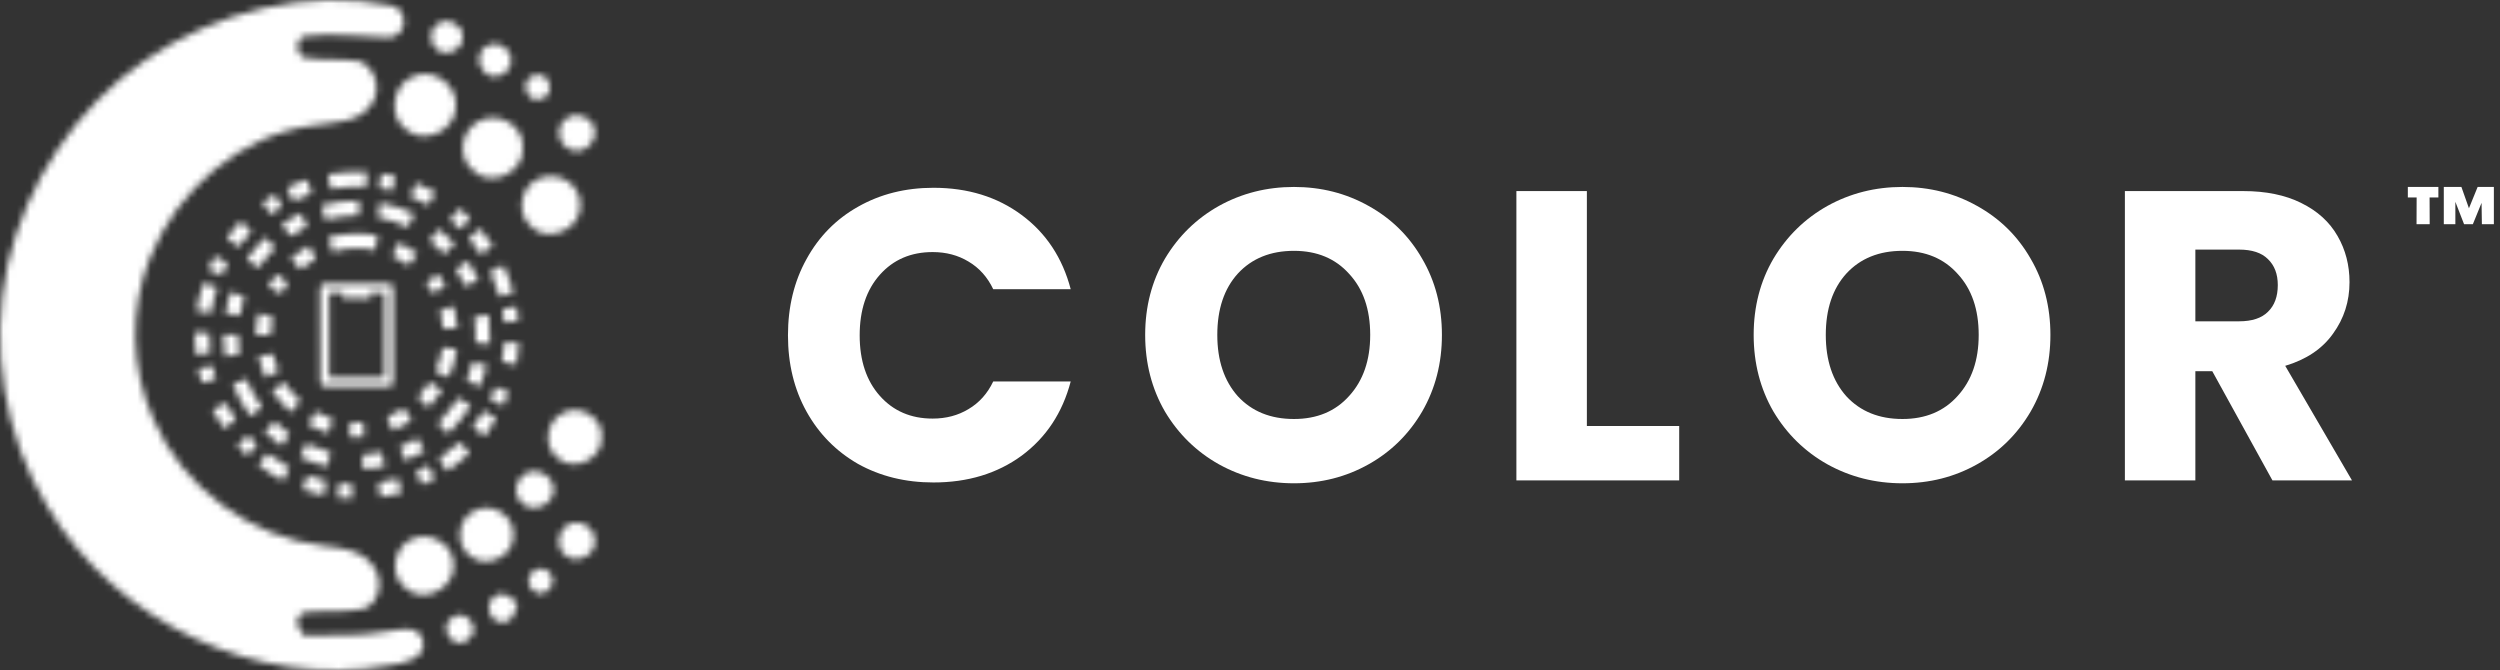 <?xml version="1.0" encoding="utf-8"?>
<svg xmlns="http://www.w3.org/2000/svg" fill="none" height="100%" overflow="visible" preserveAspectRatio="none" style="display: block;" viewBox="0 0 373 100" width="100%">
<rect x="0" y="0" width="373" height="100" fill="#333333" stroke="none"/>
<g id="logo">
<g id="COLOR logo">
<mask height="100" id="mask0_0_12975" maskUnits="userSpaceOnUse" style="mask-type:alpha" width="90" x="0" y="0">
<g id="Group 1321316793">
<g id="Group">
<g id="Group_2">
<path d="M21.665 8.989C32.272 1.692 45.793 -1.709 58.471 0.841C61.035 1.444 60.754 5.482 58.05 5.588C53.906 5.482 49.761 4.915 45.617 5.376C44.072 5.624 44.037 7.714 45.126 8.529C47.97 9.166 50.92 8.635 53.765 9.166C56.048 10.264 56.961 13.382 55.451 15.508C53.625 18.377 49.867 18.2 46.917 18.696C35.959 20.042 26.512 28.19 22.403 38.393C19.312 46.045 19.488 54.937 22.859 62.482C27.214 72.756 37.364 80.195 48.322 81.435C50.78 81.754 53.66 81.966 55.346 84.056C57.242 85.934 56.996 89.795 54.292 90.823C51.869 91.319 49.375 91.142 46.917 91.248C46.074 91.319 44.985 91.177 44.529 92.098C43.931 93.09 44.845 93.94 45.266 94.79C49.48 94.72 53.73 94.968 57.874 94.188C59.595 93.976 62.089 93.161 63.037 95.251C63.95 98.298 60.157 99.006 58.015 99.29C38.347 102.832 17.38 92.842 7.125 75.66C0.593 64.997 -1.549 51.784 1.12 39.562C3.929 27.304 11.34 16.074 21.665 8.989Z" fill="url(#paint0_linear_0_12975)" id="Vector"/>
<path d="M65.741 3.356C67.041 2.683 69.007 3.746 69.007 5.305C69.359 7.253 66.619 8.67 65.214 7.395C63.81 6.332 64.091 3.923 65.741 3.356Z" fill="url(#paint1_linear_0_12975)" id="Vector_2"/>
<path d="M72.695 6.863C74.31 5.836 76.698 7.607 76.207 9.45C75.926 11.221 73.327 12.177 72.168 10.619C71.115 9.627 71.255 7.43 72.695 6.863Z" fill="url(#paint2_linear_0_12975)" id="Vector_3"/>
<path d="M61.773 11.363C64.652 10.088 68.2 12.638 68.024 15.791C68.094 19.369 63.388 21.743 60.649 19.369C57.769 17.456 58.541 12.461 61.773 11.363Z" fill="url(#paint3_linear_0_12975)" id="Vector_4"/>
<path d="M79.824 11.221C82.107 10.512 82.985 14.374 80.632 14.799C78.349 15.472 77.471 11.611 79.824 11.221Z" fill="url(#paint4_linear_0_12975)" id="Vector_5"/>
<path d="M84.671 17.598C86.146 16.606 88.359 17.491 88.71 19.263C89.201 21.317 86.708 23.337 84.882 22.203C83.091 21.388 82.88 18.519 84.671 17.598Z" fill="url(#paint5_linear_0_12975)" id="Vector_6"/>
<path d="M71.43 18.094C74.24 16.5 78.244 18.696 77.998 22.026C78.314 25.71 73.151 28.154 70.588 25.427C68.164 23.514 68.726 19.475 71.43 18.094Z" fill="url(#paint6_linear_0_12975)" id="Vector_7"/>
<path d="M80.457 26.631C83.161 25.462 86.568 27.375 86.568 30.422C86.954 34.248 81.475 36.515 79.052 33.61C76.91 31.626 77.752 27.658 80.457 26.631Z" fill="url(#paint7_linear_0_12975)" id="Vector_8"/>
<path d="M83.969 61.632C86.463 60.18 90.115 62.341 89.764 65.316C89.904 68.469 85.584 70.489 83.302 68.398C80.948 66.734 81.44 62.837 83.969 61.632Z" fill="url(#paint8_linear_0_12975)" id="Vector_9"/>
<path d="M78.419 70.63C80.14 69.709 82.564 70.984 82.599 73.004C82.669 75.483 79.087 76.794 77.647 74.775C76.453 73.606 77.014 71.374 78.419 70.63Z" fill="url(#paint9_linear_0_12975)" id="Vector_10"/>
<path d="M70.799 76.228C73.327 74.775 76.84 76.971 76.594 79.912C76.699 82.994 72.555 84.942 70.202 82.994C67.884 81.4 68.165 77.397 70.799 76.228Z" fill="url(#paint10_linear_0_12975)" id="Vector_11"/>
<path d="M84.671 78.353C86.322 77.255 88.85 78.672 88.745 80.691C88.956 82.923 85.76 84.304 84.25 82.746C82.845 81.612 83.196 79.168 84.671 78.353Z" fill="url(#paint11_linear_0_12975)" id="Vector_12"/>
<path d="M61.772 80.301C64.336 79.345 67.637 81.222 67.672 84.127C68.059 87.634 63.282 90.22 60.648 87.847C57.874 85.969 58.681 81.329 61.772 80.301Z" fill="white" id="Vector_13"/>
<path d="M79.719 85.119C80.597 84.482 82.002 84.942 82.353 86.005C82.985 87.493 80.983 89.37 79.649 88.166C78.525 87.564 78.63 85.722 79.719 85.119Z" fill="url(#paint12_linear_0_12975)" id="Vector_14"/>
<path d="M73.925 88.945C75.154 88.024 76.313 89.264 77.226 90.008C76.84 91.071 76.664 92.771 75.189 92.806C73.117 93.232 72.028 89.902 73.925 88.945Z" fill="url(#paint13_linear_0_12975)" id="Vector_15"/>
<path d="M67.392 92.205C69.394 90.54 71.993 93.834 69.885 95.393C67.883 97.341 65.214 93.728 67.392 92.205Z" fill="url(#paint14_linear_0_12975)" id="Vector_16"/>
</g>
<g id="Group_3">
<path d="M48.954 25.994C50.886 25.71 52.818 25.569 54.749 25.675C54.714 26.419 54.679 27.127 54.644 27.871C52.888 27.8 51.097 27.871 49.341 28.19C49.2 27.446 49.095 26.702 48.954 25.994Z" fill="white" id="Vector_17"/>
<path d="M56.891 25.887C57.593 26.028 58.296 26.17 59.033 26.312C58.858 27.02 58.682 27.729 58.507 28.437C57.839 28.296 57.207 28.189 56.575 28.048C56.645 27.339 56.751 26.595 56.891 25.887Z" fill="white" id="Vector_18"/>
<path d="M42.807 28.013C43.791 27.517 44.809 27.127 45.863 26.808C46.074 27.517 46.284 28.19 46.46 28.898C45.547 29.217 44.634 29.607 43.756 29.997C43.475 29.324 43.159 28.651 42.807 28.013Z" fill="white" id="Vector_19"/>
<path d="M47.935 30.67C49.761 30.174 51.658 29.926 53.554 29.926C53.554 30.67 53.554 31.378 53.554 32.122C51.868 32.158 50.183 32.37 48.532 32.76C48.321 32.087 48.111 31.378 47.935 30.67Z" fill="white" id="Vector_20"/>
<path d="M67.146 32.795C67.603 32.229 68.094 31.662 68.551 31.095C69.113 31.591 69.64 32.087 70.167 32.618C69.64 33.114 69.148 33.646 68.656 34.177C68.13 33.681 67.638 33.221 67.146 32.795Z" fill="white" id="Vector_21"/>
<path d="M42.069 33.398C42.983 32.831 43.896 32.299 44.844 31.803C45.195 32.441 45.511 33.114 45.827 33.787C44.949 34.248 44.106 34.744 43.264 35.24C42.912 34.602 42.491 34 42.069 33.398Z" fill="white" id="Vector_22"/>
<path d="M35.889 33.008C36.451 33.504 36.978 34 37.505 34.531C36.837 35.275 36.17 36.054 35.573 36.834C35.011 36.373 34.414 35.948 33.817 35.488C34.484 34.637 35.151 33.823 35.889 33.008Z" fill="white" id="Vector_23"/>
<path d="M65.46 34.177C66.303 34.85 67.076 35.594 67.848 36.373C67.322 36.905 66.795 37.401 66.268 37.897C65.566 37.188 64.863 36.55 64.126 35.877C64.582 35.311 65.004 34.744 65.46 34.177Z" fill="white" id="Vector_24"/>
<path d="M69.957 35.523C70.518 35.063 71.08 34.567 71.642 34.106C72.31 34.956 72.977 35.806 73.539 36.728C72.942 37.117 72.345 37.507 71.713 37.932C71.151 37.117 70.553 36.303 69.957 35.523Z" fill="white" id="Vector_25"/>
<path d="M58.542 38.144C58.858 37.471 59.174 36.834 59.49 36.161C60.439 36.692 61.352 37.223 62.265 37.826C61.844 38.428 61.422 38.995 60.966 39.597C60.193 39.066 59.385 38.605 58.542 38.144Z" fill="white" id="Vector_26"/>
<path d="M43.37 38.534C44.212 37.826 45.09 37.224 46.039 36.657C46.425 37.294 46.776 37.932 47.127 38.57C46.32 39.066 45.547 39.597 44.809 40.164C44.318 39.632 43.826 39.101 43.37 38.534Z" fill="white" id="Vector_27"/>
<path d="M32.061 38.215C32.693 38.57 33.325 38.924 33.958 39.243C33.677 39.845 33.361 40.447 33.08 41.085C32.412 40.766 31.745 40.447 31.078 40.164C31.429 39.491 31.745 38.853 32.061 38.215Z" fill="white" id="Vector_28"/>
<path d="M73.151 40.483C73.819 40.164 74.451 39.88 75.083 39.562C75.715 40.872 76.207 42.254 76.593 43.671C75.891 43.848 75.188 44.061 74.521 44.238C74.135 42.927 73.678 41.687 73.151 40.483Z" fill="white" id="Vector_29"/>
<path d="M34.379 43.565C35.081 43.777 35.748 43.99 36.451 44.238C36.17 45.194 35.924 46.115 35.748 47.107C35.011 47.001 34.308 46.859 33.606 46.718C33.852 45.655 34.098 44.592 34.379 43.565Z" fill="white" id="Vector_30"/>
<path d="M65.672 46.292C66.339 46.08 67.041 45.903 67.709 45.69C67.955 46.753 68.165 47.816 68.271 48.914C67.568 48.949 66.831 49.02 66.128 49.056C65.988 48.135 65.812 47.214 65.672 46.292Z" fill="white" id="Vector_31"/>
<path d="M38.172 50.012C38.207 48.914 38.313 47.816 38.558 46.753C39.261 46.93 39.963 47.072 40.666 47.249C40.49 48.17 40.42 49.091 40.349 50.012C39.612 50.012 38.91 50.012 38.172 50.012Z" fill="white" id="Vector_32"/>
<path d="M70.763 47.284C71.501 47.178 72.203 47.072 72.941 46.965C73.081 48.418 73.152 49.87 73.117 51.323C72.379 51.288 71.677 51.217 70.939 51.146C71.009 49.87 70.904 48.595 70.763 47.284Z" fill="white" id="Vector_33"/>
<path d="M29.041 49.623C29.778 49.623 30.516 49.623 31.218 49.658C31.253 50.65 31.288 51.642 31.358 52.634C30.656 52.74 29.919 52.811 29.216 52.917C29.146 51.819 29.111 50.721 29.041 49.623Z" fill="white" id="Vector_34"/>
<path d="M33.325 49.942C34.063 49.942 34.765 49.942 35.503 49.942C35.538 50.898 35.608 51.89 35.714 52.847C35.011 52.953 34.273 53.059 33.571 53.201C33.466 52.103 33.36 51.04 33.325 49.942Z" fill="white" id="Vector_35"/>
<path d="M75.259 51.04C75.996 51.075 76.699 51.111 77.436 51.146C77.331 52.244 77.226 53.307 77.05 54.405C76.312 54.263 75.61 54.122 74.873 53.98C75.048 52.988 75.153 51.996 75.259 51.04Z" fill="white" id="Vector_36"/>
<path d="M70.518 54.015C71.22 54.193 71.923 54.334 72.625 54.511C72.379 55.574 72.063 56.637 71.642 57.664C70.974 57.381 70.307 57.097 69.64 56.814C69.991 55.893 70.272 54.937 70.518 54.015Z" fill="white" id="Vector_37"/>
<path d="M29.568 55.007C30.271 54.865 31.008 54.724 31.71 54.582C31.851 55.22 32.027 55.857 32.202 56.53C31.5 56.743 30.797 56.956 30.095 57.133C29.919 56.424 29.744 55.716 29.568 55.007Z" fill="white" id="Vector_38"/>
<path d="M40.56 58.231C41.157 57.841 41.789 57.416 42.386 57.026C43.089 58.054 43.896 58.975 44.809 59.825C44.353 60.392 43.861 60.959 43.37 61.526C42.316 60.534 41.403 59.435 40.56 58.231Z" fill="white" id="Vector_39"/>
<path d="M62.37 59.223C63.002 58.514 63.564 57.77 64.126 57.026C64.723 57.452 65.32 57.841 65.952 58.266C65.32 59.152 64.618 60.002 63.915 60.817C63.388 60.25 62.861 59.719 62.37 59.223Z" fill="white" id="Vector_40"/>
<path d="M31.71 61.136C32.377 60.782 33.009 60.463 33.677 60.109C34.133 60.994 34.625 61.845 35.187 62.659C34.59 63.084 33.993 63.51 33.396 63.935C32.799 63.049 32.237 62.093 31.71 61.136Z" fill="white" id="Vector_41"/>
<path d="M72.168 61.313C72.8 61.667 73.432 62.057 74.064 62.411C73.503 63.332 72.906 64.253 72.273 65.103C71.676 64.678 71.114 64.218 70.517 63.757C71.114 63.013 71.676 62.163 72.168 61.313Z" fill="white" id="Vector_42"/>
<path d="M39.471 64.466C39.963 63.935 40.455 63.439 40.947 62.907C41.684 63.58 42.422 64.183 43.194 64.749C42.808 65.352 42.386 65.954 42 66.556C41.122 65.954 40.279 65.245 39.471 64.466Z" fill="white" id="Vector_43"/>
<path d="M52.29 63.014C52.922 63.014 53.555 63.014 54.187 63.014C54.222 63.722 54.257 64.466 54.292 65.175C53.555 65.175 52.852 65.21 52.15 65.21C52.22 64.466 52.255 63.722 52.29 63.014Z" fill="white" id="Vector_44"/>
<path d="M59.665 66.698C60.543 66.308 61.421 65.883 62.264 65.387C62.651 66.025 63.002 66.662 63.353 67.3C62.405 67.831 61.421 68.292 60.438 68.717C60.192 68.044 59.946 67.371 59.665 66.698Z" fill="white" id="Vector_45"/>
<path d="M45.687 66.202C46.881 66.734 48.111 67.123 49.34 67.513C49.164 68.221 48.989 68.93 48.813 69.603C47.408 69.249 46.074 68.788 44.774 68.186C45.09 67.513 45.406 66.875 45.687 66.202Z" fill="white" id="Vector_46"/>
<path d="M65.496 68.469C66.584 67.69 67.603 66.875 68.586 65.954C69.078 66.485 69.57 67.052 70.061 67.584C69.007 68.54 67.884 69.496 66.69 70.276C66.303 69.674 65.917 69.071 65.496 68.469Z" fill="white" id="Vector_47"/>
<path d="M39.857 67.654C40.911 68.434 42.035 69.142 43.194 69.78C42.878 70.418 42.526 71.091 42.21 71.728C40.946 71.02 39.717 70.276 38.558 69.39C38.979 68.788 39.401 68.221 39.857 67.654Z" fill="white" id="Vector_48"/>
<path d="M56.469 72.012C57.452 71.835 58.401 71.622 59.349 71.374C59.56 72.083 59.735 72.791 59.946 73.5C58.892 73.783 57.839 73.996 56.75 74.173C56.68 73.429 56.574 72.72 56.469 72.012Z" fill="white" id="Vector_49"/>
<path d="M50.605 72.082C51.237 72.118 51.869 72.118 52.501 72.224C52.606 72.933 52.501 73.677 52.501 74.385C51.764 74.35 51.061 74.279 50.359 74.243C50.429 73.535 50.499 72.791 50.605 72.082Z" fill="white" id="Vector_50"/>
<path d="M61.245 29.323C61.526 28.65 61.772 27.977 62.053 27.304C63.037 27.765 64.02 28.19 64.968 28.686C64.617 29.323 64.266 29.961 63.915 30.599C63.072 30.103 62.158 29.713 61.245 29.323Z" fill="white" id="Vector_51"/>
<path d="M39.155 30.174C39.752 29.784 40.35 29.395 40.982 29.005C41.333 29.643 41.684 30.245 42.071 30.847C41.509 31.237 40.947 31.591 40.42 31.981C39.998 31.378 39.577 30.776 39.155 30.174Z" fill="white" id="Vector_52"/>
<path d="M56.681 30.245C58.472 30.564 60.193 31.131 61.808 31.91C61.492 32.583 61.176 33.221 60.86 33.894C59.42 33.185 57.91 32.725 56.365 32.406C56.47 31.697 56.575 30.989 56.681 30.245Z" fill="white" id="Vector_53"/>
<path d="M48.989 35.417C51.412 34.779 53.941 34.708 56.364 35.133C56.259 35.877 56.118 36.586 55.978 37.33C53.871 36.869 51.658 36.94 49.621 37.578C49.41 36.834 49.2 36.125 48.989 35.417Z" fill="white" id="Vector_54"/>
<path d="M36.802 38.712C37.645 37.542 38.558 36.444 39.577 35.417C39.998 35.984 40.806 36.409 40.946 37.082C40.139 38.003 39.261 38.889 38.593 39.952C37.996 39.562 37.399 39.137 36.802 38.712Z" fill="white" id="Vector_55"/>
<path d="M68.024 40.129C68.621 39.739 69.219 39.349 69.816 38.924C70.377 39.845 70.904 40.802 71.396 41.758C70.729 42.077 70.097 42.396 69.429 42.715C69.008 41.829 68.551 40.979 68.024 40.129Z" fill="white" id="Vector_56"/>
<path d="M40.034 42.75C40.42 42.112 40.806 41.51 41.228 40.908C41.79 41.333 42.352 41.793 42.949 42.218C42.597 42.75 42.246 43.281 41.93 43.813C41.298 43.423 40.666 43.104 40.034 42.75Z" fill="white" id="Vector_57"/>
<path d="M63.564 42.183C64.161 41.758 64.723 41.333 65.32 40.873C65.707 41.475 66.093 42.077 66.479 42.715C65.847 43.069 65.215 43.388 64.583 43.742C64.231 43.246 63.915 42.715 63.564 42.183Z" fill="white" id="Vector_58"/>
<path d="M29.357 46.399C29.532 44.946 29.883 43.529 30.375 42.183C31.042 42.431 31.71 42.679 32.412 42.892C31.991 44.132 31.71 45.407 31.464 46.718C30.761 46.611 30.059 46.505 29.357 46.399Z" fill="white" id="Vector_59"/>
<g id="Group_4">
<g id="Group_5">
<path d="M58.647 42.998C58.682 42.538 58.295 42.219 57.839 42.325C54.608 42.325 51.412 42.29 48.181 42.36L48.005 42.502C47.654 42.75 47.83 43.246 47.759 43.6C47.794 48.099 47.724 52.563 47.794 57.062C47.794 57.735 48.637 57.7 49.094 57.7C52.114 57.664 55.1 57.771 58.12 57.664C58.752 57.664 58.612 56.92 58.647 56.495C58.647 51.996 58.682 47.497 58.647 42.998ZM57.382 56.354C54.608 56.318 51.868 56.354 49.094 56.318C49.094 52.102 49.094 47.851 49.094 43.636C49.796 43.636 50.499 43.636 51.201 43.636C51.201 43.848 51.236 44.309 51.236 44.521C52.571 44.415 53.941 44.486 55.275 44.521C55.275 44.309 55.275 43.884 55.275 43.636C55.978 43.636 56.68 43.636 57.382 43.636C57.382 47.887 57.382 52.138 57.382 56.354Z" fill="white" id="Vector_60"/>
</g>
</g>
<path d="M74.978 46.115C75.68 45.974 76.382 45.867 77.085 45.726C77.19 46.434 77.26 47.178 77.331 47.887C76.628 47.958 75.891 48.029 75.188 48.099C75.118 47.426 75.048 46.789 74.978 46.115Z" fill="white" id="Vector_61"/>
<path d="M66.022 51.854C66.725 51.925 67.462 52.032 68.165 52.102C67.954 53.555 67.532 54.972 66.935 56.318C66.268 55.999 65.636 55.68 64.969 55.397C65.495 54.263 65.811 53.059 66.022 51.854Z" fill="white" id="Vector_62"/>
<path d="M38.523 53.236C39.226 53.095 39.928 52.917 40.666 52.776C40.876 53.661 41.193 54.547 41.544 55.397C40.876 55.716 40.209 55.999 39.577 56.318C39.156 55.326 38.804 54.299 38.523 53.236Z" fill="white" id="Vector_63"/>
<path d="M34.73 57.345C35.398 57.062 36.065 56.814 36.732 56.53C37.364 58.018 38.137 59.435 39.085 60.782C38.488 61.207 37.926 61.667 37.329 62.092C36.311 60.604 35.433 59.046 34.73 57.345Z" fill="white" id="Vector_64"/>
<path d="M73.117 59.577C73.398 58.975 73.644 58.373 73.925 57.735C74.593 58.019 75.26 58.267 75.927 58.514C75.646 59.188 75.365 59.861 75.049 60.534C74.417 60.215 73.75 59.896 73.117 59.577Z" fill="white" id="Vector_65"/>
<path d="M68.376 59.364C69.008 59.754 69.605 60.144 70.237 60.533C69.218 62.021 68.13 63.474 66.83 64.714C66.338 64.182 65.847 63.651 65.355 63.12C66.479 61.95 67.533 60.711 68.376 59.364Z" fill="white" id="Vector_66"/>
<path d="M57.769 62.199C58.612 61.845 59.455 61.419 60.228 60.924C60.614 61.526 61 62.128 61.422 62.73C60.509 63.333 59.56 63.793 58.577 64.218C58.261 63.581 58.015 62.907 57.769 62.199Z" fill="white" id="Vector_67"/>
<path d="M47.057 61.42C47.9 61.845 48.743 62.199 49.621 62.518C49.41 63.191 49.2 63.9 48.989 64.608C47.97 64.254 46.952 63.864 46.004 63.333C46.39 62.695 46.741 62.057 47.057 61.42Z" fill="white" id="Vector_68"/>
<path d="M35.397 66.45C35.924 65.954 36.451 65.458 36.977 64.962C37.434 65.423 37.926 65.919 38.382 66.379C37.891 66.91 37.399 67.442 36.907 67.973C36.416 67.477 35.889 66.981 35.397 66.45Z" fill="white" id="Vector_69"/>
<path d="M54.082 67.867C55.03 67.796 56.014 67.654 56.962 67.477C57.102 68.186 57.243 68.894 57.383 69.603C56.33 69.78 55.241 69.922 54.187 70.028C54.152 69.355 54.117 68.611 54.082 67.867Z" fill="white" id="Vector_70"/>
<path d="M62.088 70.347C62.685 70.063 63.282 69.78 63.88 69.461C64.231 70.099 64.582 70.736 64.898 71.374C64.266 71.693 63.599 72.012 62.966 72.331C62.685 71.693 62.369 71.02 62.088 70.347Z" fill="white" id="Vector_71"/>
<path d="M45.863 70.949C46.776 71.268 47.724 71.516 48.708 71.764C48.567 72.472 48.392 73.181 48.286 73.925C47.233 73.677 46.179 73.393 45.161 73.039C45.371 72.295 45.617 71.622 45.863 70.949Z" fill="white" id="Vector_72"/>
</g>
</g>
</g>
</mask>
<g mask="url(#mask0_0_12975)">
<rect fill="white" height="146.613" id="Rectangle 40122" width="333.405" x="-89.735" y="-18.884"/>
</g>
</g>
<g id="COLOR text">
<g id="NAME">
<path d="M339.048 71.676L330.07 55.381H327.548V71.676H317.033V28.508H334.682C338.084 28.508 340.974 29.103 343.352 30.291C345.771 31.48 347.575 33.12 348.763 35.211C349.952 37.261 350.547 39.556 350.547 42.098C350.547 44.968 349.727 47.53 348.087 49.785C346.488 52.039 344.11 53.638 340.954 54.581L350.916 71.676H339.048ZM327.548 47.94H334.067C335.993 47.94 337.428 47.468 338.371 46.526C339.355 45.583 339.847 44.25 339.847 42.529C339.847 40.889 339.355 39.597 338.371 38.654C337.428 37.712 335.993 37.24 334.067 37.24H327.548V47.94Z" fill="white" id="Vector_73"/>
<path d="M283.846 72.107C279.787 72.107 276.057 71.164 272.654 69.278C269.293 67.392 266.607 64.769 264.599 61.407C262.631 58.005 261.647 54.192 261.647 49.969C261.647 45.747 262.631 41.955 264.599 38.593C266.607 35.231 269.293 32.608 272.654 30.722C276.057 28.836 279.787 27.893 283.846 27.893C287.905 27.893 291.615 28.836 294.976 30.722C298.379 32.608 301.044 35.231 302.97 38.593C304.938 41.955 305.922 45.747 305.922 49.969C305.922 54.192 304.938 58.005 302.97 61.407C301.003 64.769 298.338 67.392 294.976 69.278C291.615 71.164 287.905 72.107 283.846 72.107ZM283.846 62.514C287.29 62.514 290.036 61.366 292.086 59.07C294.177 56.775 295.222 53.741 295.222 49.969C295.222 46.157 294.177 43.123 292.086 40.868C290.036 38.573 287.29 37.425 283.846 37.425C280.361 37.425 277.574 38.552 275.483 40.807C273.433 43.062 272.408 46.116 272.408 49.969C272.408 53.782 273.433 56.836 275.483 59.132C277.574 61.387 280.361 62.514 283.846 62.514Z" fill="white" id="Vector_74"/>
<path d="M236.761 63.559H250.536V71.676H226.246V28.508H236.761V63.559Z" fill="white" id="Vector_75"/>
<path d="M193.059 72.107C189 72.107 185.27 71.164 181.867 69.278C178.506 67.392 175.82 64.769 173.812 61.407C171.844 58.005 170.86 54.192 170.86 49.969C170.86 45.747 171.844 41.955 173.812 38.593C175.82 35.231 178.506 32.608 181.867 30.722C185.27 28.836 189 27.893 193.059 27.893C197.117 27.893 200.828 28.836 204.189 30.722C207.592 32.608 210.256 35.231 212.183 38.593C214.151 41.955 215.135 45.747 215.135 49.969C215.135 54.192 214.151 58.005 212.183 61.407C210.215 64.769 207.551 67.392 204.189 69.278C200.828 71.164 197.117 72.107 193.059 72.107ZM193.059 62.514C196.503 62.514 199.249 61.366 201.299 59.07C203.39 56.775 204.435 53.741 204.435 49.969C204.435 46.157 203.39 43.123 201.299 40.868C199.249 38.573 196.503 37.425 193.059 37.425C189.574 37.425 186.787 38.552 184.696 40.807C182.646 43.062 181.621 46.116 181.621 49.969C181.621 53.782 182.646 56.836 184.696 59.132C186.787 61.387 189.574 62.514 193.059 62.514Z" fill="white" id="Vector_76"/>
<path d="M117.565 50.031C117.565 45.767 118.487 41.975 120.332 38.655C122.177 35.293 124.739 32.69 128.019 30.845C131.339 28.959 135.09 28.017 139.272 28.017C144.396 28.017 148.783 29.369 152.431 32.075C156.08 34.781 158.519 38.47 159.749 43.144H148.188C147.327 41.34 146.097 39.967 144.499 39.024C142.941 38.081 141.158 37.609 139.149 37.609C135.91 37.609 133.286 38.737 131.278 40.992C129.269 43.246 128.264 46.259 128.264 50.031C128.264 53.803 129.269 56.816 131.278 59.07C133.286 61.325 135.91 62.453 139.149 62.453C141.158 62.453 142.941 61.981 144.499 61.038C146.097 60.095 147.327 58.722 148.188 56.918H159.749C158.519 61.592 156.08 65.281 152.431 67.987C148.783 70.652 144.396 71.984 139.272 71.984C135.09 71.984 131.339 71.062 128.019 69.217C124.739 67.331 122.177 64.728 120.332 61.407C118.487 58.087 117.565 54.294 117.565 50.031Z" fill="white" id="Vector_77"/>
</g>
<path d="M359.249 27.893H363.807V29.46H362.494L362.51 33.449H360.547L360.563 29.46H359.249V27.893ZM372.085 27.893V33.449H370.297L370.249 30.267L368.951 33.449H367.638L366.34 30.109V33.449H364.615V27.893H367.242L368.366 31.075L369.664 27.893H372.085Z" fill="white" id=""/>
</g>
</g>
<defs>
<linearGradient gradientUnits="userSpaceOnUse" id="paint0_linear_0_12975" x1="-3.936" x2="32.525" y1="50.004" y2="50.004">
<stop offset="2.1e-07" stop-color="#EA44FF"/>
<stop offset="1" stop-color="#7C58F6"/>
</linearGradient>
<linearGradient gradientUnits="userSpaceOnUse" id="paint1_linear_0_12975" x1="-3.937" x2="32.525" y1="5.503" y2="5.503">
<stop offset="2.1e-07" stop-color="#EA44FF"/>
<stop offset="1" stop-color="#7C58F6"/>
</linearGradient>
<linearGradient gradientUnits="userSpaceOnUse" id="paint2_linear_0_12975" x1="-3.934" x2="32.526" y1="8.991" y2="8.991">
<stop offset="2.1e-07" stop-color="#EA44FF"/>
<stop offset="1" stop-color="#7C58F6"/>
</linearGradient>
<linearGradient gradientUnits="userSpaceOnUse" id="paint3_linear_0_12975" x1="-3.936" x2="32.525" y1="15.679" y2="15.679">
<stop offset="2.1e-07" stop-color="#EA44FF"/>
<stop offset="1" stop-color="#7C58F6"/>
</linearGradient>
<linearGradient gradientUnits="userSpaceOnUse" id="paint4_linear_0_12975" x1="-3.937" x2="32.524" y1="13.003" y2="13.003">
<stop offset="2.1e-07" stop-color="#EA44FF"/>
<stop offset="1" stop-color="#7C58F6"/>
</linearGradient>
<linearGradient gradientUnits="userSpaceOnUse" id="paint5_linear_0_12975" x1="-3.934" x2="32.526" y1="19.859" y2="19.859">
<stop offset="2.1e-07" stop-color="#EA44FF"/>
<stop offset="1" stop-color="#7C58F6"/>
</linearGradient>
<linearGradient gradientUnits="userSpaceOnUse" id="paint6_linear_0_12975" x1="-3.936" x2="32.525" y1="22.093" y2="22.093">
<stop offset="2.1e-07" stop-color="#EA44FF"/>
<stop offset="1" stop-color="#7C58F6"/>
</linearGradient>
<linearGradient gradientUnits="userSpaceOnUse" id="paint7_linear_0_12975" x1="-3.935" x2="32.525" y1="30.599" y2="30.599">
<stop offset="2.1e-07" stop-color="#EA44FF"/>
<stop offset="1" stop-color="#7C58F6"/>
</linearGradient>
<linearGradient gradientUnits="userSpaceOnUse" id="paint8_linear_0_12975" x1="-3.935" x2="32.525" y1="65.198" y2="65.198">
<stop offset="2.1e-07" stop-color="#EA44FF"/>
<stop offset="1" stop-color="#7C58F6"/>
</linearGradient>
<linearGradient gradientUnits="userSpaceOnUse" id="paint9_linear_0_12975" x1="-3.937" x2="32.524" y1="73.042" y2="73.042">
<stop offset="2.1e-07" stop-color="#EA44FF"/>
<stop offset="1" stop-color="#7C58F6"/>
</linearGradient>
<linearGradient gradientUnits="userSpaceOnUse" id="paint10_linear_0_12975" x1="-3.936" x2="32.525" y1="79.77" y2="79.77">
<stop offset="2.1e-07" stop-color="#EA44FF"/>
<stop offset="1" stop-color="#7C58F6"/>
</linearGradient>
<linearGradient gradientUnits="userSpaceOnUse" id="paint11_linear_0_12975" x1="-3.934" x2="32.526" y1="80.662" y2="80.662">
<stop offset="2.1e-07" stop-color="#EA44FF"/>
<stop offset="1" stop-color="#7C58F6"/>
</linearGradient>
<linearGradient gradientUnits="userSpaceOnUse" id="paint12_linear_0_12975" x1="-3.936" x2="32.525" y1="86.698" y2="86.698">
<stop offset="2.1e-07" stop-color="#EA44FF"/>
<stop offset="1" stop-color="#7C58F6"/>
</linearGradient>
<linearGradient gradientUnits="userSpaceOnUse" id="paint13_linear_0_12975" x1="-3.935" x2="32.526" y1="90.736" y2="90.736">
<stop offset="2.1e-07" stop-color="#EA44FF"/>
<stop offset="1" stop-color="#7C58F6"/>
</linearGradient>
<linearGradient gradientUnits="userSpaceOnUse" id="paint14_linear_0_12975" x1="-3.936" x2="32.525" y1="93.856" y2="93.856">
<stop offset="2.1e-07" stop-color="#EA44FF"/>
<stop offset="1" stop-color="#7C58F6"/>
</linearGradient>
</defs>
</svg>